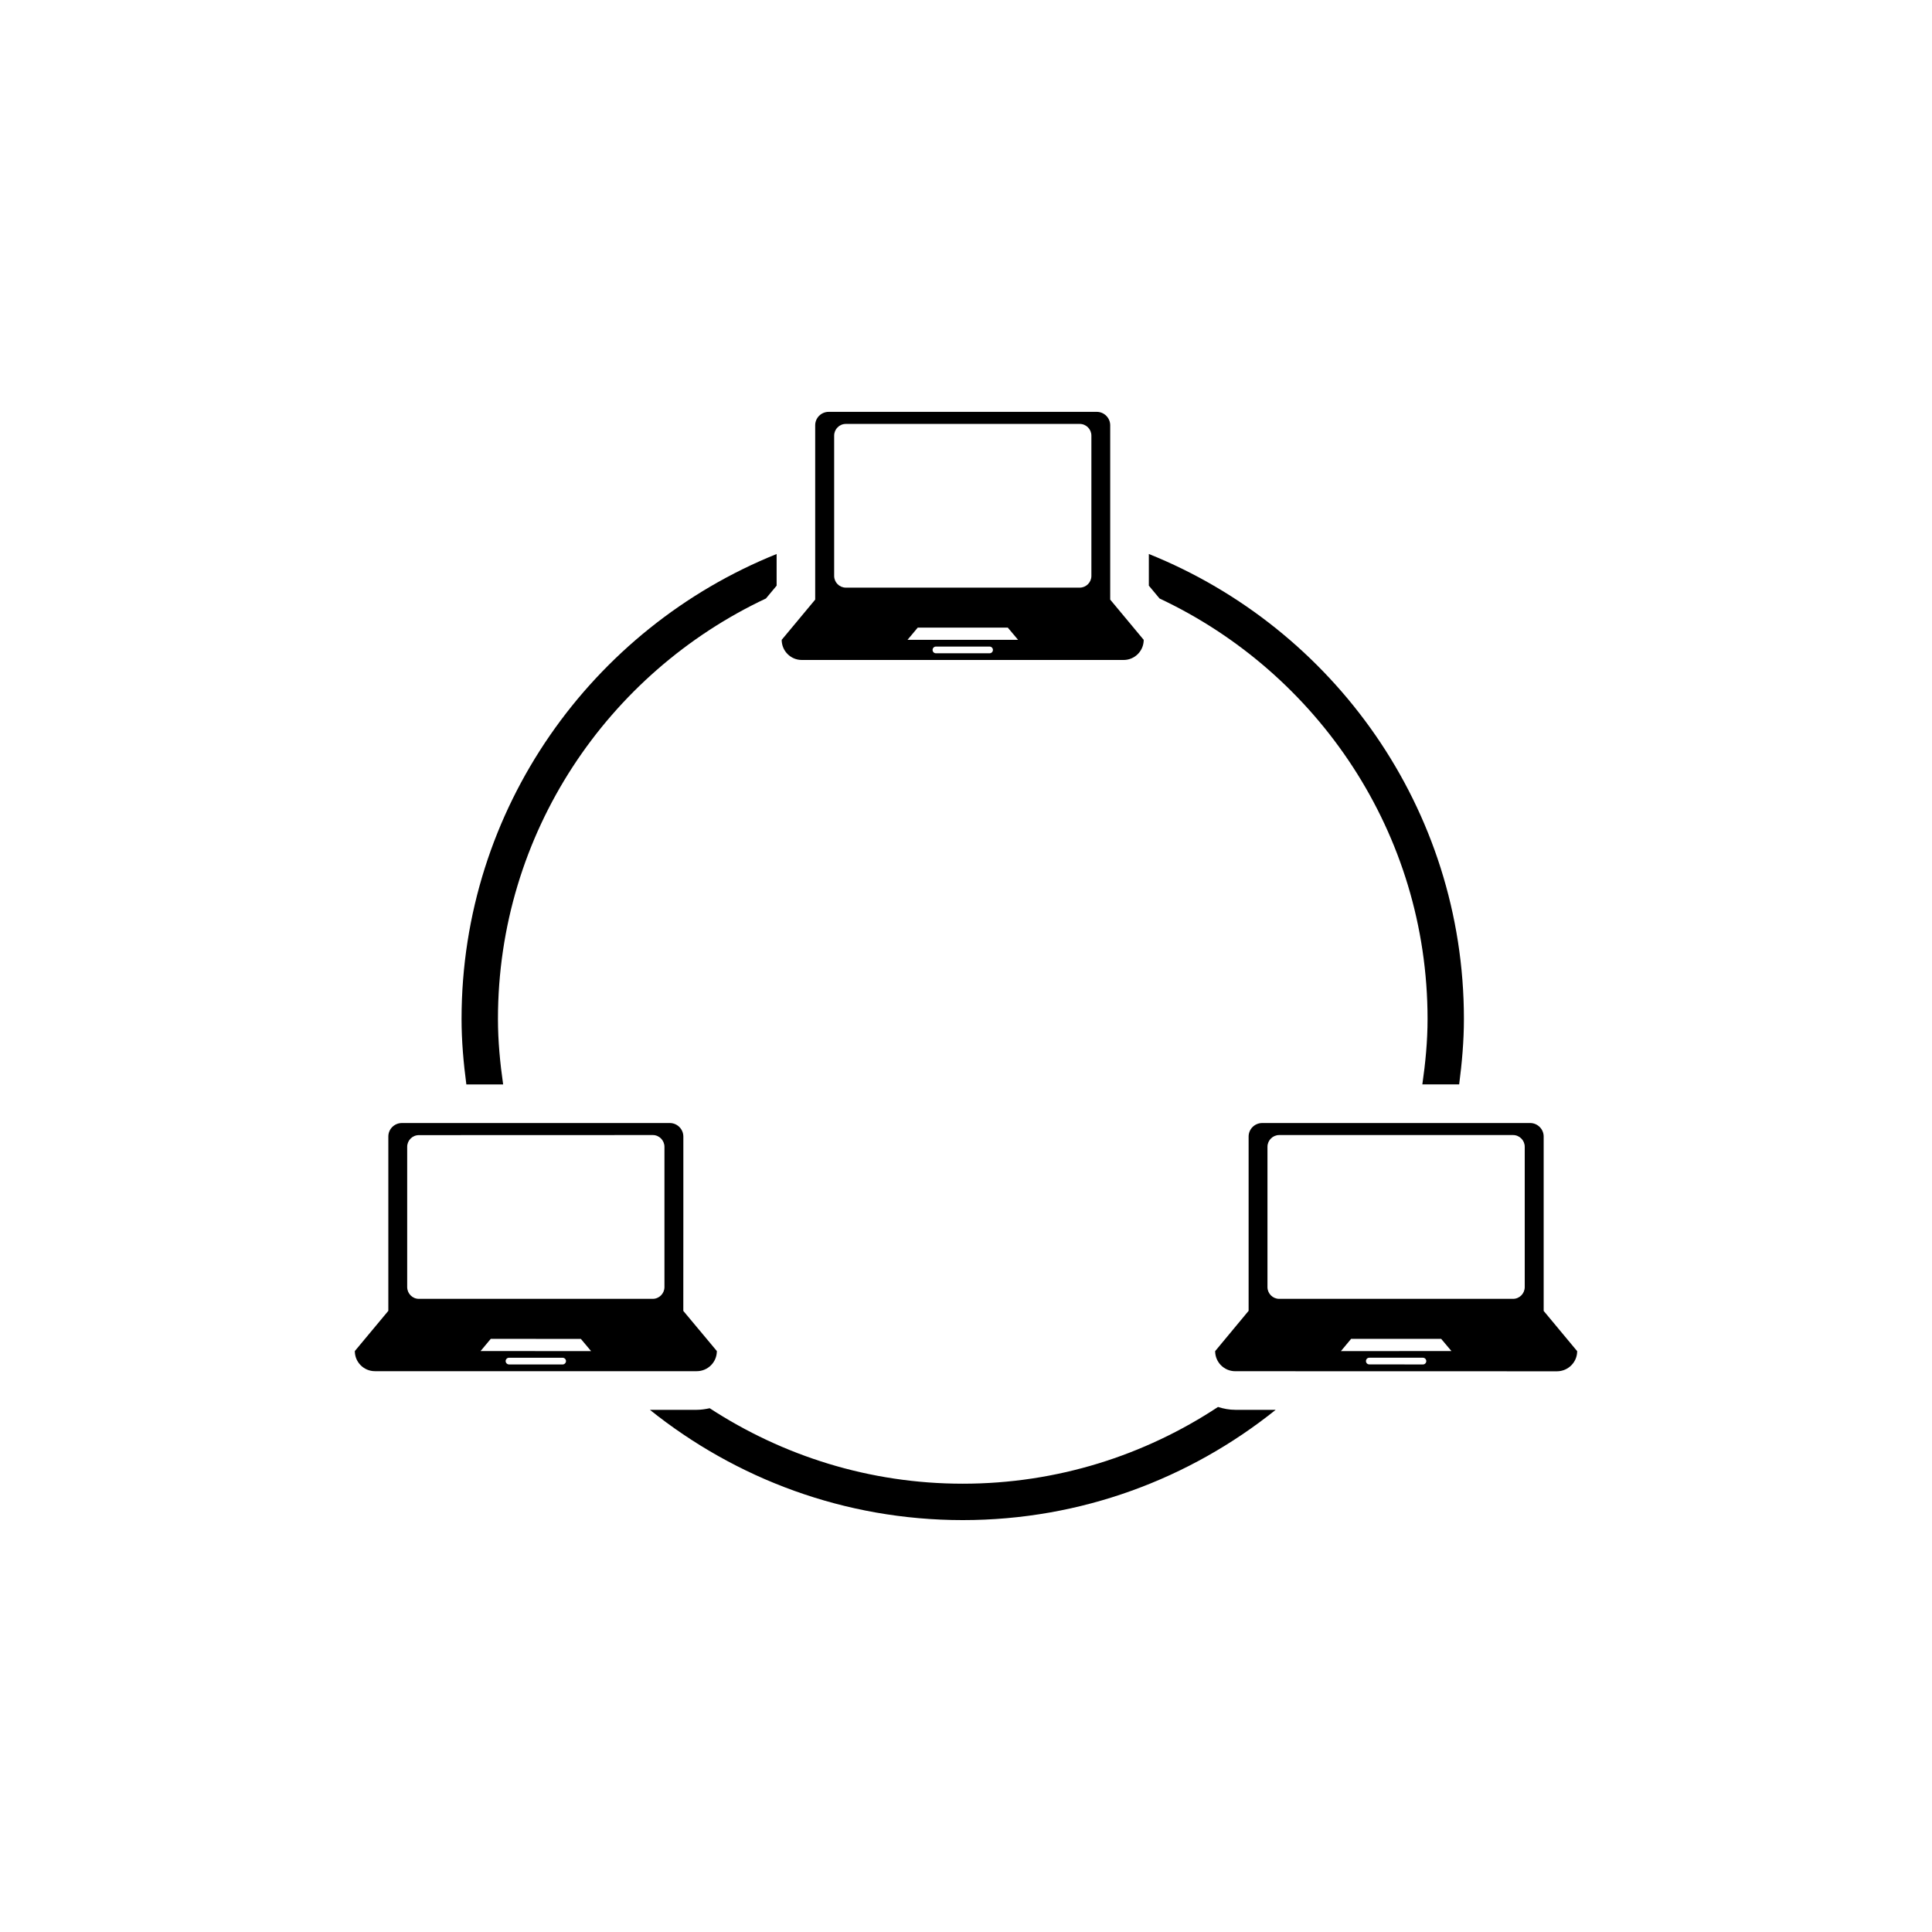 <?xml version="1.0" encoding="utf-8"?>
<!-- Generator: Adobe Illustrator 16.0.4, SVG Export Plug-In . SVG Version: 6.00 Build 0)  -->
<!DOCTYPE svg PUBLIC "-//W3C//DTD SVG 1.1//EN" "http://www.w3.org/Graphics/SVG/1.1/DTD/svg11.dtd">
<svg version="1.1" id="Layer_1" xmlns="http://www.w3.org/2000/svg" xmlns:xlink="http://www.w3.org/1999/xlink" x="0px" y="0px"
	 width="50px" height="50px" viewBox="0 0 50 50" enable-background="new 0 0 50 50" xml:space="preserve">
<g>
	<g>
		<path d="M31.967,36.486c-0.154,0-0.303-0.029-0.445-0.074c-1.897,1.252-4.166,1.986-6.605,1.986c-2.416,0-4.663-0.723-6.55-1.953
			c-0.109,0.023-0.221,0.041-0.335,0.041h-1.213c2.222,1.781,5.035,2.854,8.098,2.854c3.062,0,5.876-1.072,8.098-2.854H31.967z"/>
		<path d="M29.732,15.157l0.277,0.332c4.09,1.923,6.936,6.07,6.936,10.882c0,0.576-0.055,1.139-0.135,1.693h0.953
			c0.072-0.557,0.123-1.117,0.123-1.693c0-5.45-3.382-10.116-8.154-12.034V15.157L29.732,15.157z"/>
		<path d="M13.021,28.064c-0.079-0.555-0.134-1.117-0.134-1.693c0-4.812,2.845-8.959,6.935-10.882l0.277-0.332v-0.819
			c-4.772,1.919-8.154,6.585-8.154,12.034c0,0.576,0.051,1.139,0.124,1.693H13.021z"/>
	</g>
	<g>
		<path d="M28.732,15.518V15.17v-2.082v-2.082c0-0.189-0.155-0.347-0.346-0.347h-6.941c-0.191,0-0.348,0.155-0.348,0.347v2.082
			v2.082v0.348l-0.867,1.041c0,0.287,0.233,0.521,0.52,0.521h8.329c0.287,0,0.52-0.232,0.52-0.521L28.732,15.518z M25.609,16.907
			h-1.387c-0.048,0-0.087-0.038-0.087-0.087c0-0.048,0.039-0.087,0.087-0.087h1.387c0.049,0,0.088,0.039,0.088,0.087
			C25.697,16.869,25.658,16.907,25.609,16.907z M23.486,16.559l0.265-0.316h2.331l0.266,0.316H23.486z M28.245,14.905
			c0,0.167-0.136,0.303-0.302,0.303H21.89c-0.166,0-0.302-0.136-0.302-0.303v-3.631c0-0.168,0.136-0.303,0.302-0.303h6.053
			c0.166,0,0.302,0.135,0.302,0.303V14.905z"/>
		<path d="M39.95,33.926v-0.35v-2.082v-2.082c0-0.189-0.156-0.348-0.349-0.348h-6.938c-0.192,0.002-0.349,0.156-0.349,0.35v2.082
			v2.08v0.348l-0.866,1.043c0,0.285,0.231,0.52,0.52,0.52l8.329,0.002c0.287-0.002,0.52-0.234,0.52-0.521L39.95,33.926z
			 M36.825,35.312l-1.388-0.002c-0.047,0.002-0.086-0.037-0.086-0.086s0.039-0.086,0.086-0.086h1.388
			c0.048,0,0.086,0.039,0.087,0.086C36.912,35.273,36.874,35.312,36.825,35.312z M34.702,34.967l0.265-0.318h2.33l0.266,0.316
			L34.702,34.967z M39.46,33.309c0,0.168-0.136,0.305-0.302,0.305h-6.053c-0.166,0-0.303-0.137-0.303-0.303v-3.633
			c0-0.166,0.137-0.303,0.303-0.303h6.053c0.166,0,0.302,0.137,0.302,0.303V33.309z"/>
		<path d="M17.684,33.926v-0.348l0.001-2.082v-2.082c0-0.191-0.155-0.348-0.347-0.35h-6.94c-0.192,0.002-0.348,0.156-0.348,0.348
			v2.082v2.084v0.346l-0.867,1.041c-0.001,0.287,0.233,0.521,0.52,0.521h8.329c0.288,0,0.521-0.234,0.52-0.521L17.684,33.926z
			 M14.561,35.312h-1.388c-0.048-0.002-0.086-0.039-0.087-0.088c0-0.047,0.04-0.086,0.088-0.086h1.387
			c0.048,0.002,0.087,0.039,0.087,0.086C14.647,35.273,14.608,35.312,14.561,35.312z M12.437,34.965l0.264-0.316l2.332,0.002
			l0.265,0.316L12.437,34.965z M17.196,33.311c-0.001,0.166-0.137,0.303-0.304,0.303h-6.053c-0.165,0-0.301-0.137-0.301-0.305V29.68
			c0-0.168,0.136-0.303,0.303-0.303l6.054-0.002c0.165,0,0.301,0.137,0.301,0.305V33.311z"/>
	</g>
</g>
</svg>
